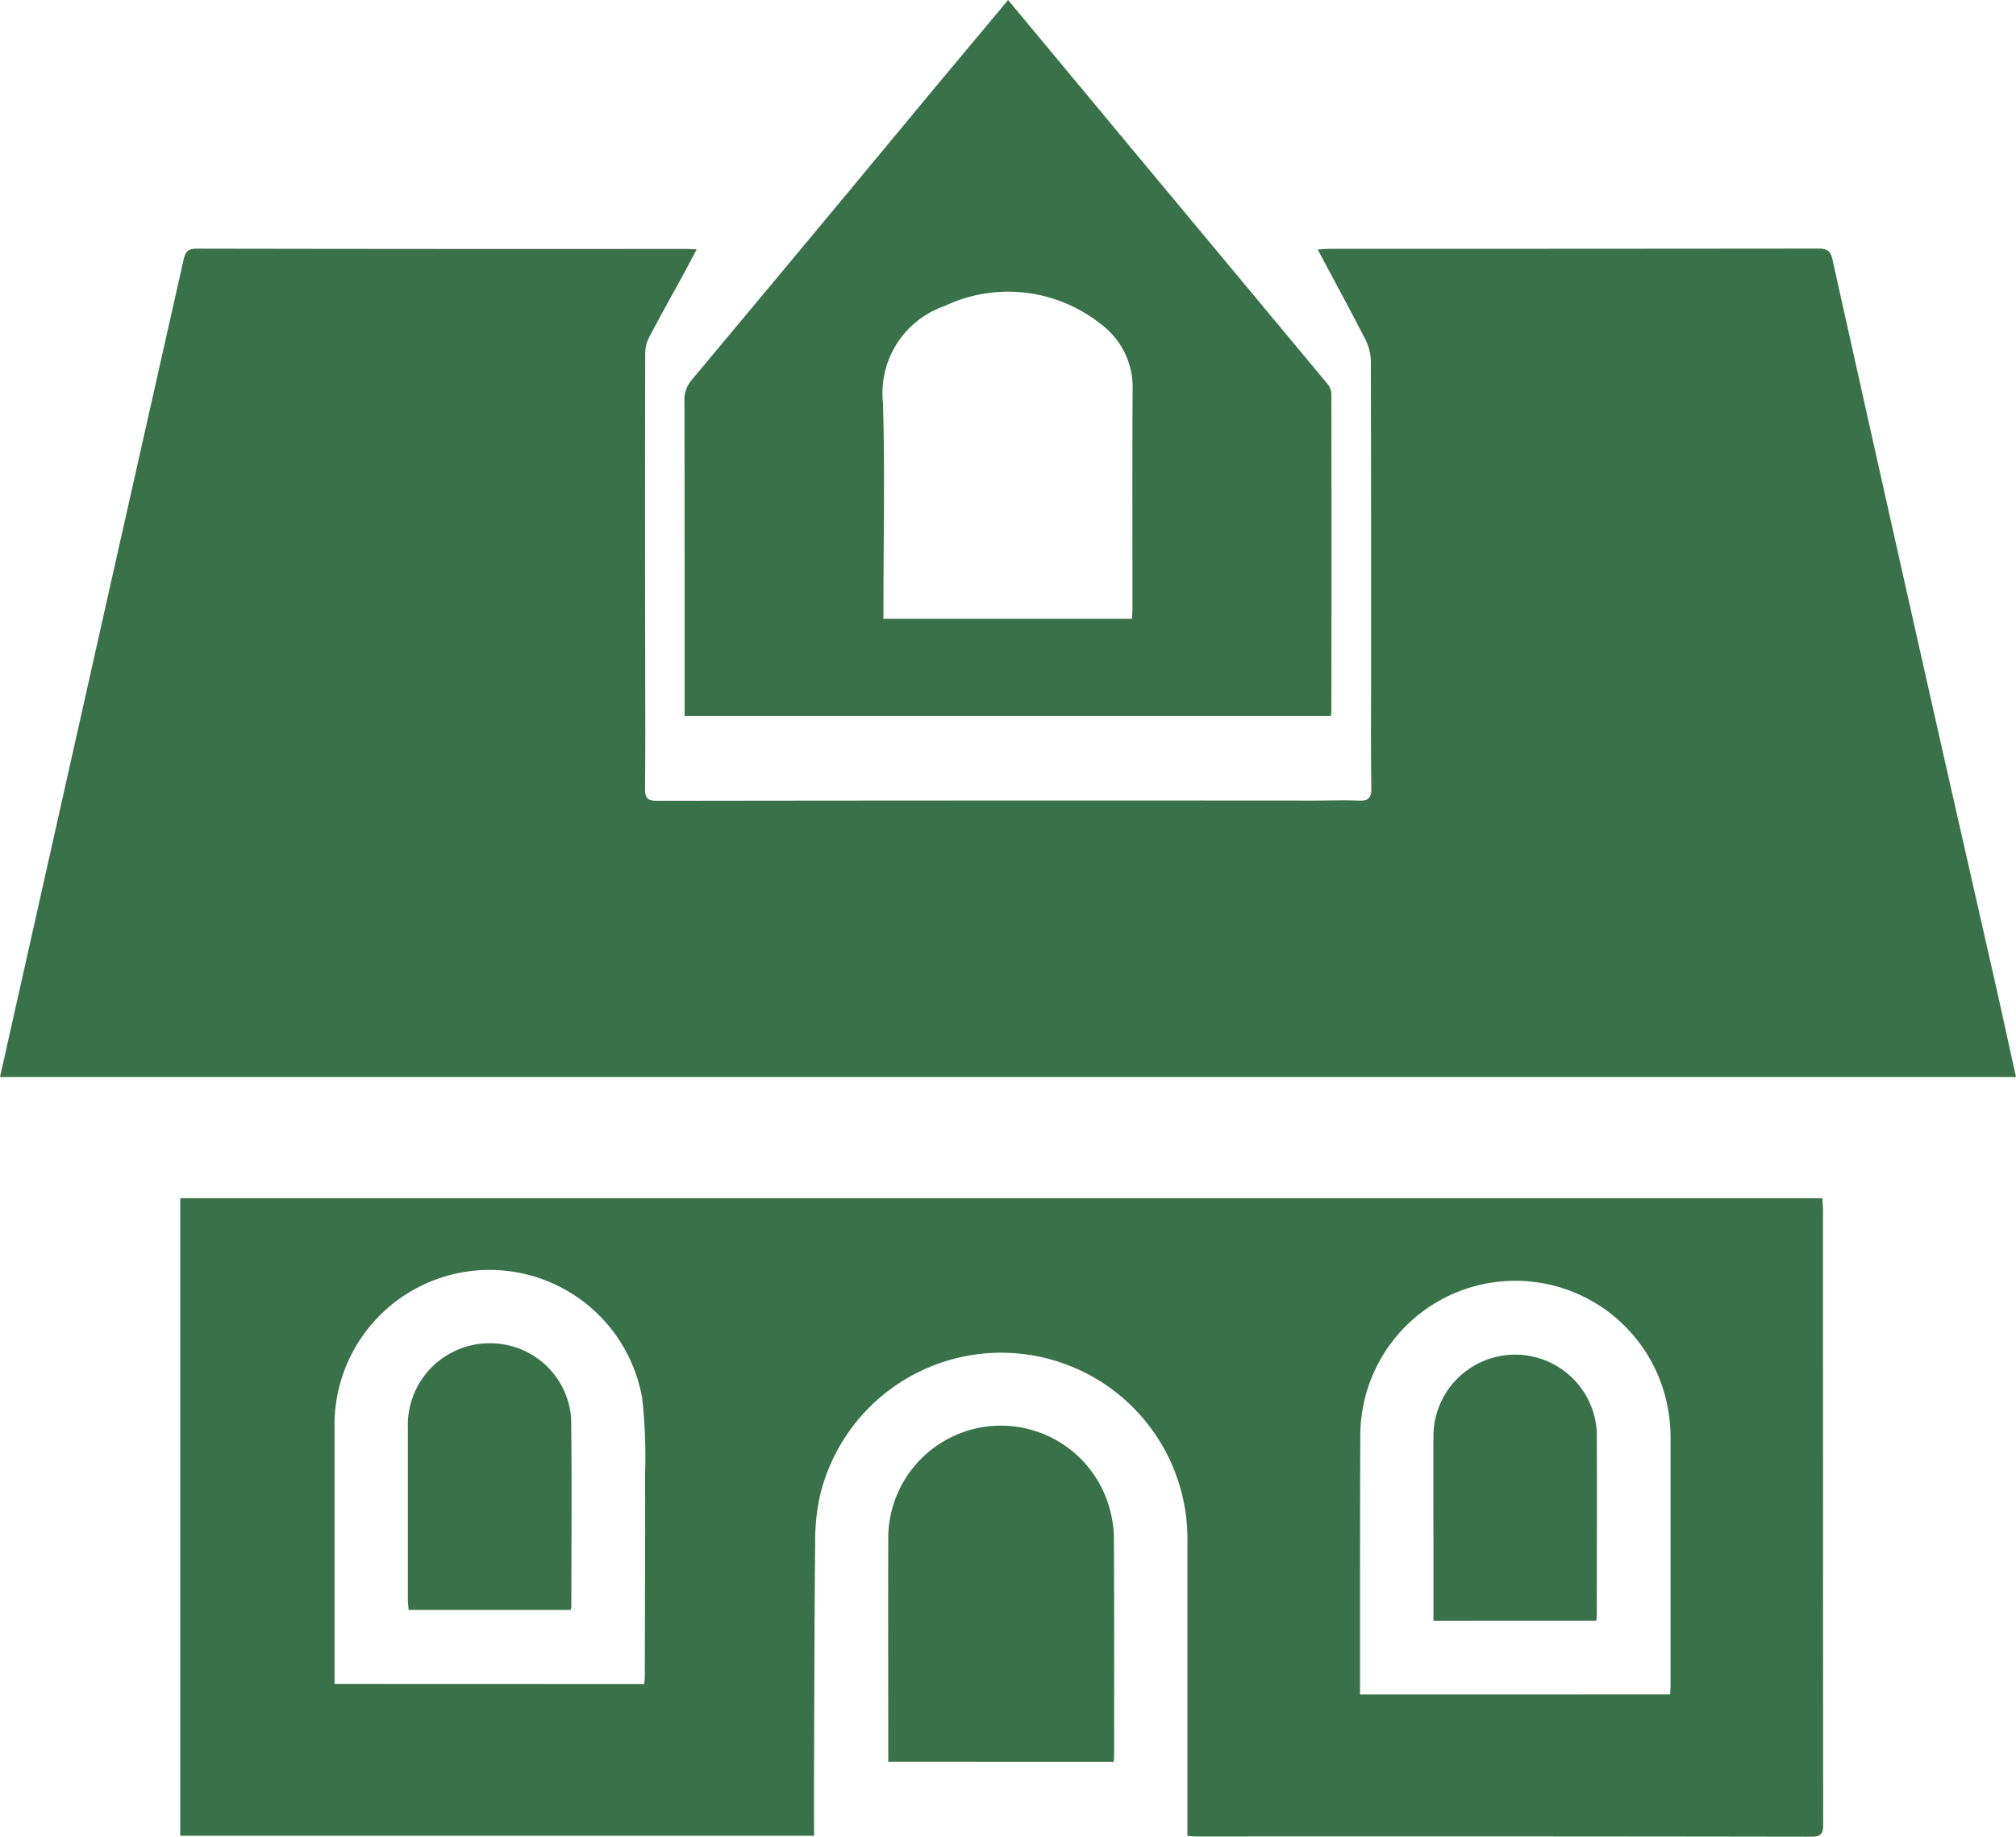 <?xml version="1.0" encoding="UTF-8"?> <svg xmlns="http://www.w3.org/2000/svg" id="Group_122" data-name="Group 122" width="57.994" height="52.835" viewBox="0 0 57.994 52.835"><g id="Group_121" data-name="Group 121" transform="translate(0 0)"><path id="Path_88" data-name="Path 88" d="M1411.038,1069.3h-57.994c.119-.532.235-1.052.352-1.571q1.42-6.331,2.841-12.663,1.044-4.642,2.09-9.284c.049-.219.121-.311.369-.311q7.04.013,14.082.007c.084,0,.168.008.306.014-.121.23-.225.432-.334.633-.345.632-.7,1.261-1.034,1.9a1.009,1.009,0,0,0-.111.452q-.01,4.492,0,8.985c0,1.178.009,2.356-.006,3.534,0,.276.064.359.352.358q9.431-.013,18.862-.006c.435,0,.871-.018,1.3,0,.287.015.384-.061.38-.365-.018-1.157-.007-2.315-.007-3.472,0-2.931,0-5.863-.007-8.794a1.446,1.446,0,0,0-.156-.63c-.438-.857-.9-1.7-1.372-2.591.135-.009.234-.02.333-.02q7.041,0,14.081-.007c.251,0,.341.078.394.317q1.458,6.551,2.934,13.1c.58,2.579,1.17,5.156,1.753,7.735C1410.643,1067.5,1410.836,1068.388,1411.038,1069.3Z" transform="translate(-1353.044 -1038.318)" fill="#397249"></path><path id="Path_89" data-name="Path 89" d="M1380.641,1113.146h-18.232v-18.339h47.239c.006.12.017.232.017.343q0,8.826.006,17.652c0,.256-.034.372-.339.372q-8.84-.014-17.68-.007c-.073,0-.146-.008-.27-.015v-1.1q0-3.664,0-7.328a5.359,5.359,0,0,0-10.565-1.38,5.956,5.956,0,0,0-.143,1.354c-.023,2.314-.025,4.627-.034,6.941C1380.64,1112.131,1380.641,1112.626,1380.641,1113.146Zm-4.886-4.365c.008-.092.019-.164.019-.236,0-1.932.015-3.864.007-5.8a15.433,15.433,0,0,0-.084-2.19,4.459,4.459,0,0,0-8.85.84q0,3.52,0,7.041v.342Zm29.513.3c.006-.107.013-.19.013-.274q0-3.569,0-7.138a4.863,4.863,0,0,0-.062-.726,4.459,4.459,0,0,0-8.863.677c-.008,1.7-.007,3.4-.008,5.1,0,.783,0,1.566,0,2.363Z" transform="translate(-1357.224 -1060.338)" fill="#397249"></path><path id="Path_90" data-name="Path 90" d="M1397.912,1032.556c1.582,1.9,3.134,3.771,4.689,5.638q2.249,2.7,4.5,5.406a.47.47,0,0,1,.111.274q.008,4.572,0,9.144a1.042,1.042,0,0,1-.017.136h-18.587v-1.8c0-2.422,0-4.843-.007-7.264a.882.882,0,0,1,.224-.621q3.053-3.651,6.089-7.315C1395.9,1034.961,1396.9,1033.774,1397.912,1032.556Zm3.564,17.8c.006-.124.014-.218.014-.311,0-2.09-.008-4.179.005-6.269a2.264,2.264,0,0,0-.918-1.9,4.279,4.279,0,0,0-4.5-.513,2.648,2.648,0,0,0-1.765,2.762c.061,1.961.015,3.926.015,5.889v.342Z" transform="translate(-1368.913 -1032.556)" fill="#397249"></path><path id="Path_91" data-name="Path 91" d="M1399.19,1116.3v-.269c0-2.069-.005-4.139,0-6.208a3.242,3.242,0,0,1,6.355-.855,3.26,3.26,0,0,1,.136.875c.012,2.091.007,4.181.006,6.272,0,.052-.006.1-.01.186Z" transform="translate(-1373.638 -1065.619)" fill="#397249"></path><path id="Path_92" data-name="Path 92" d="M1378.917,1110.016h-4.662c-.008-.11-.021-.2-.021-.294q0-2.469,0-4.939a2.354,2.354,0,0,1,2.551-2.429,2.33,2.33,0,0,1,2.146,2.146c.024,1.805.007,3.611.006,5.416A.472.472,0,0,1,1378.917,1110.016Z" transform="translate(-1362.501 -1063.705)" fill="#397249"></path><path id="Path_93" data-name="Path 93" d="M1427.513,1110.577v-2.192c0-1.05-.005-2.1,0-3.152a2.352,2.352,0,0,1,4.6-.648,2.219,2.219,0,0,1,.1.591c.008,1.751,0,3.5,0,5.254,0,.042-.008.083-.014.146Z" transform="translate(-1386.278 -1063.955)" fill="#397249"></path></g></svg> 